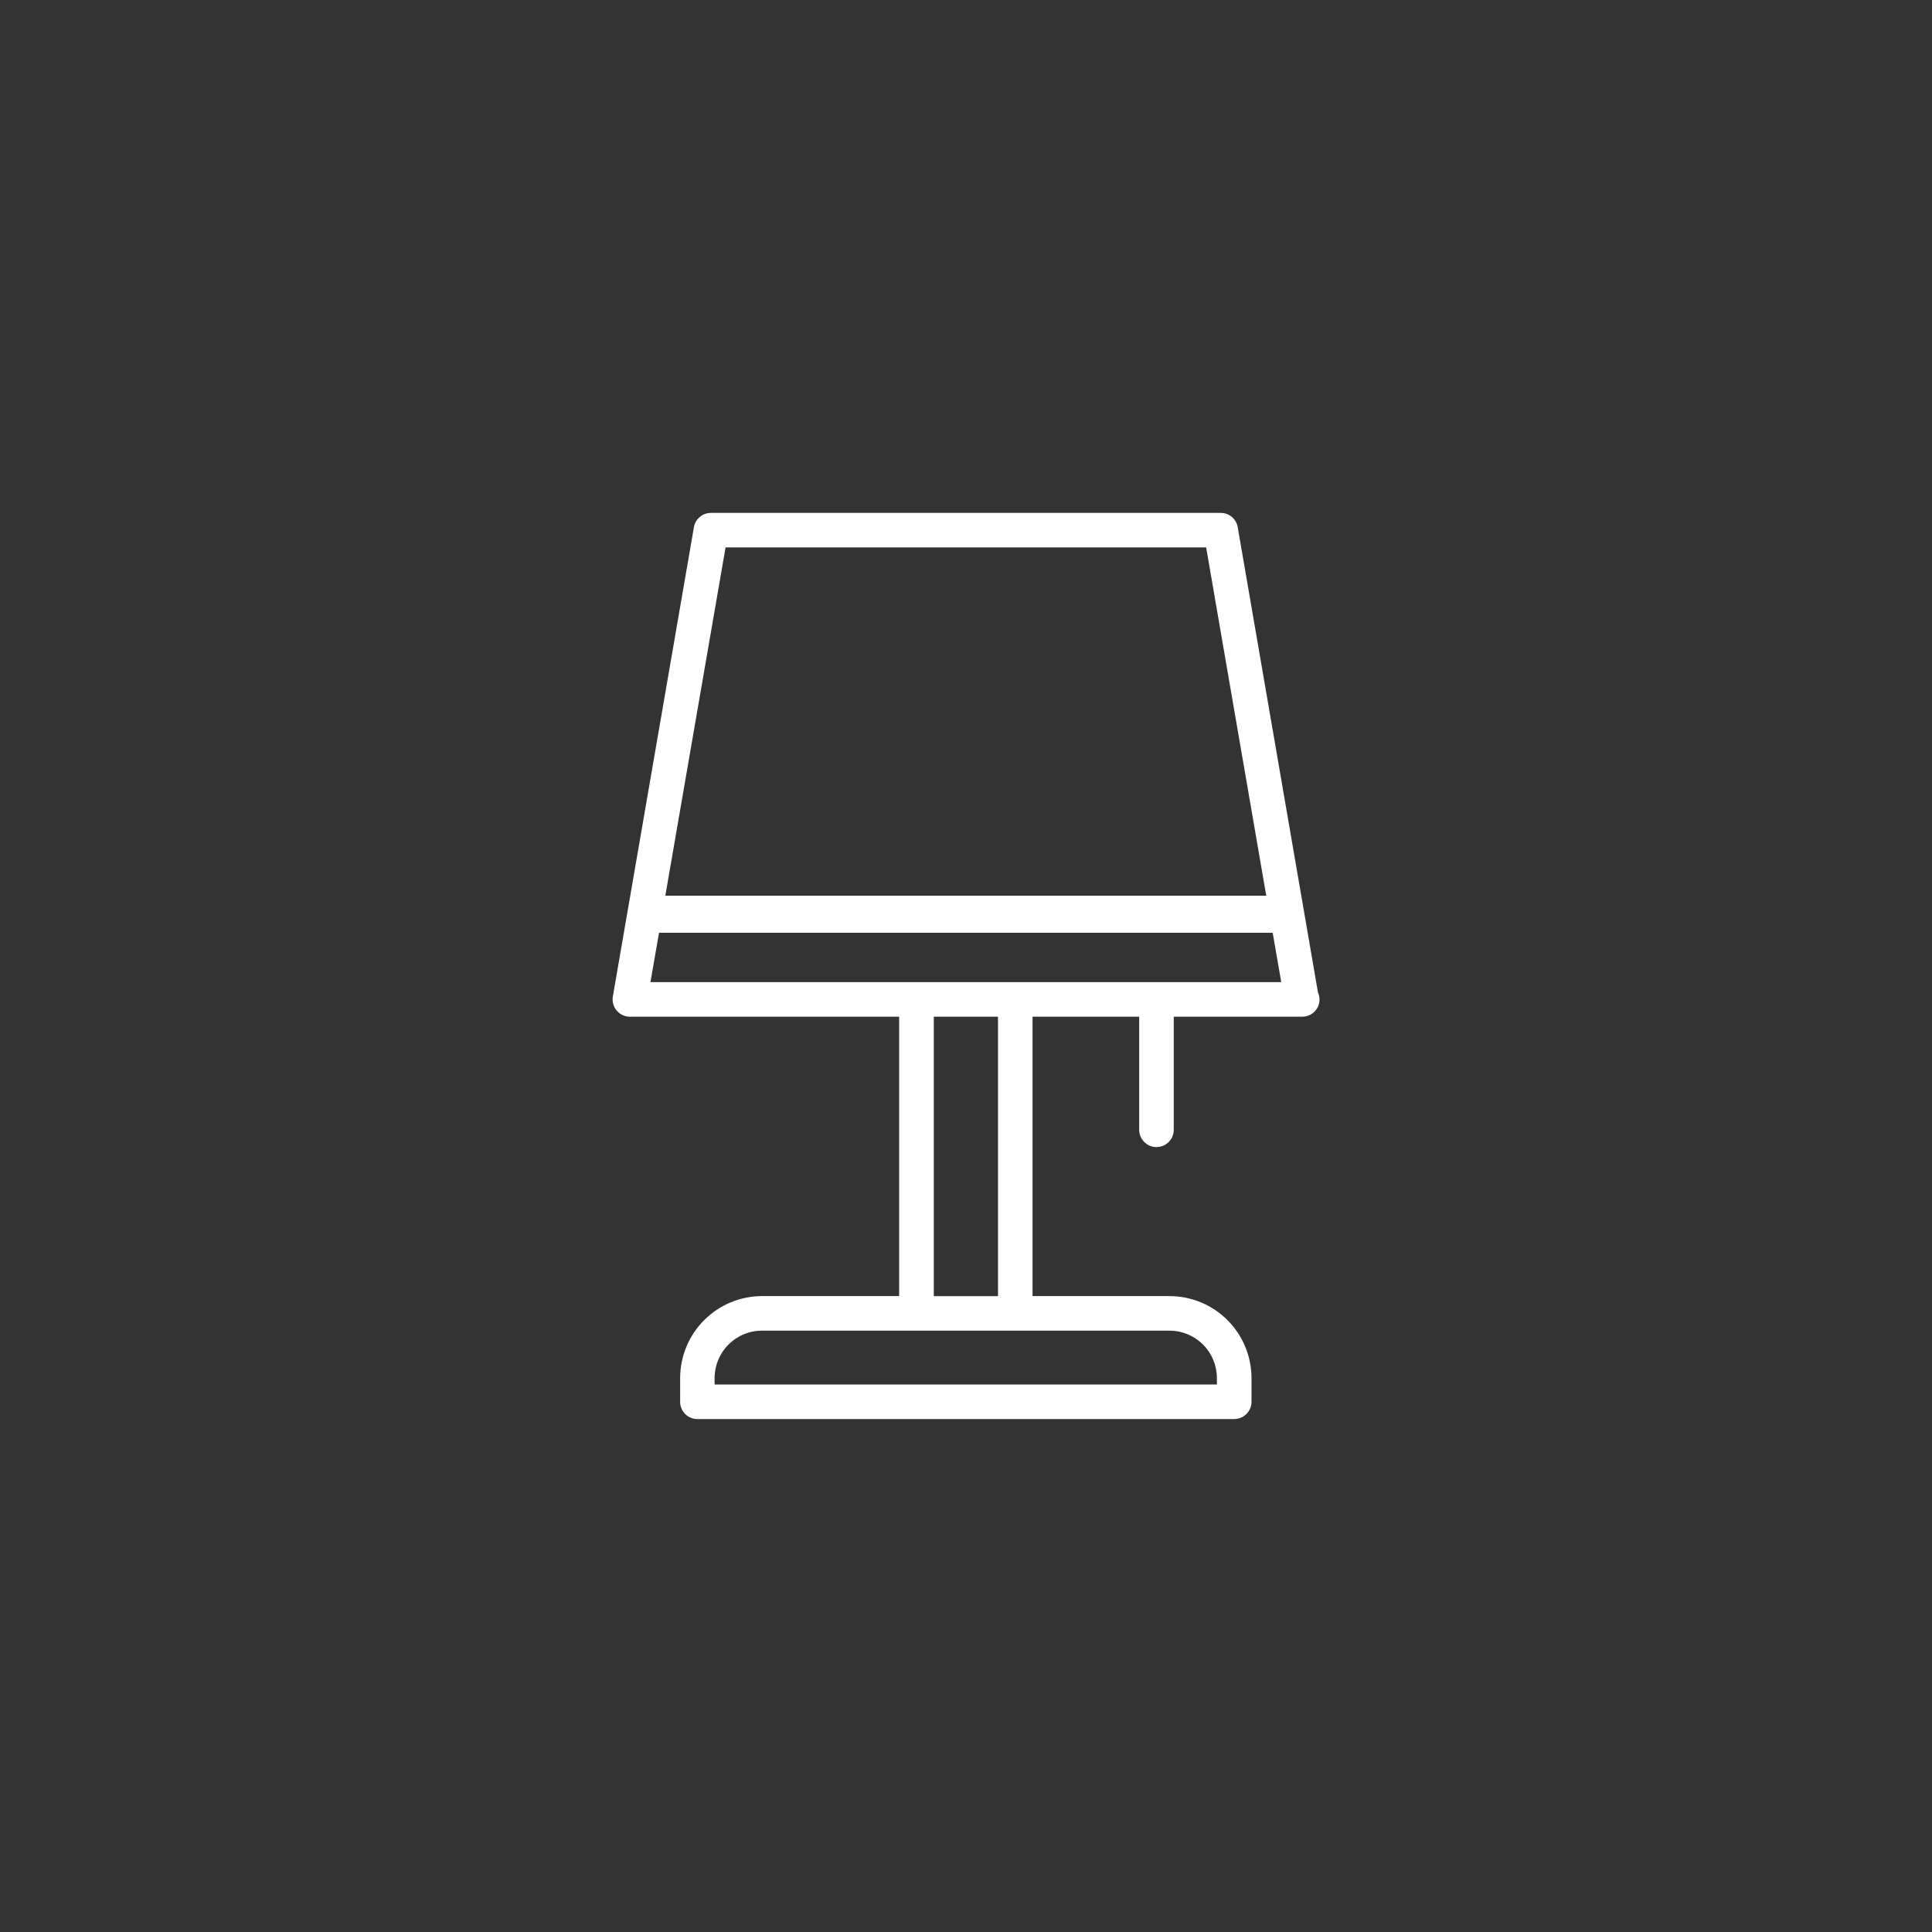 <svg width="90" height="90" viewBox="0 0 90 90" fill="none" xmlns="http://www.w3.org/2000/svg">
<rect x="0" y="0" width="90" height="90" fill="#333333" stroke="none"/>
<g clip-path="url(#clip0_10739_64758)">
<path d="M61.4 46.255L57.658 24.561C57.627 24.373 57.529 24.203 57.384 24.08C57.238 23.958 57.054 23.891 56.864 23.893H33.118C32.928 23.892 32.744 23.958 32.599 24.081C32.453 24.203 32.356 24.373 32.325 24.561L28.549 46.42C28.529 46.535 28.534 46.654 28.565 46.767C28.596 46.88 28.651 46.985 28.726 47.075C28.802 47.165 28.896 47.237 29.002 47.286C29.109 47.336 29.225 47.362 29.342 47.362H41.886V60.377H35.5C34.488 60.378 33.518 60.781 32.803 61.497C32.087 62.212 31.685 63.183 31.684 64.195V65.3C31.683 65.405 31.703 65.51 31.743 65.607C31.783 65.705 31.842 65.794 31.916 65.868C31.991 65.943 32.079 66.003 32.176 66.043C32.274 66.084 32.378 66.105 32.484 66.105H57.493C57.599 66.105 57.704 66.084 57.801 66.044C57.899 66.004 57.988 65.944 58.063 65.87C58.138 65.795 58.198 65.706 58.238 65.608C58.279 65.51 58.3 65.406 58.3 65.3V64.195C58.298 63.182 57.896 62.212 57.18 61.496C56.464 60.781 55.494 60.378 54.482 60.377H48.1V47.362H53.068V52.63C53.068 52.843 53.153 53.048 53.304 53.199C53.455 53.35 53.659 53.435 53.873 53.435C54.086 53.435 54.291 53.35 54.442 53.199C54.593 53.048 54.678 52.843 54.678 52.63V47.362H60.662C60.794 47.363 60.924 47.331 61.041 47.269C61.158 47.208 61.258 47.118 61.332 47.008C61.406 46.899 61.451 46.772 61.464 46.641C61.477 46.509 61.458 46.377 61.407 46.255M33.8 25.5H56.187L58.987 41.726H30.993L33.8 25.5ZM54.481 61.987C55.066 61.987 55.627 62.22 56.041 62.634C56.455 63.048 56.687 63.609 56.688 64.195V64.495H33.288V64.195C33.288 63.904 33.346 63.617 33.457 63.349C33.568 63.081 33.731 62.837 33.937 62.633C34.142 62.427 34.386 62.265 34.654 62.154C34.922 62.043 35.21 61.986 35.5 61.987H54.481ZM43.5 47.362H46.49V60.378H43.5V47.362ZM54.678 45.752H30.3L30.7 43.452H59.286L59.686 45.752H54.678Z" fill="white"/>
</g>
<defs>
<clipPath id="clip0_10739_64758">
<rect width="90" height="90" fill="white"/>
</clipPath>
</defs>
</svg>
